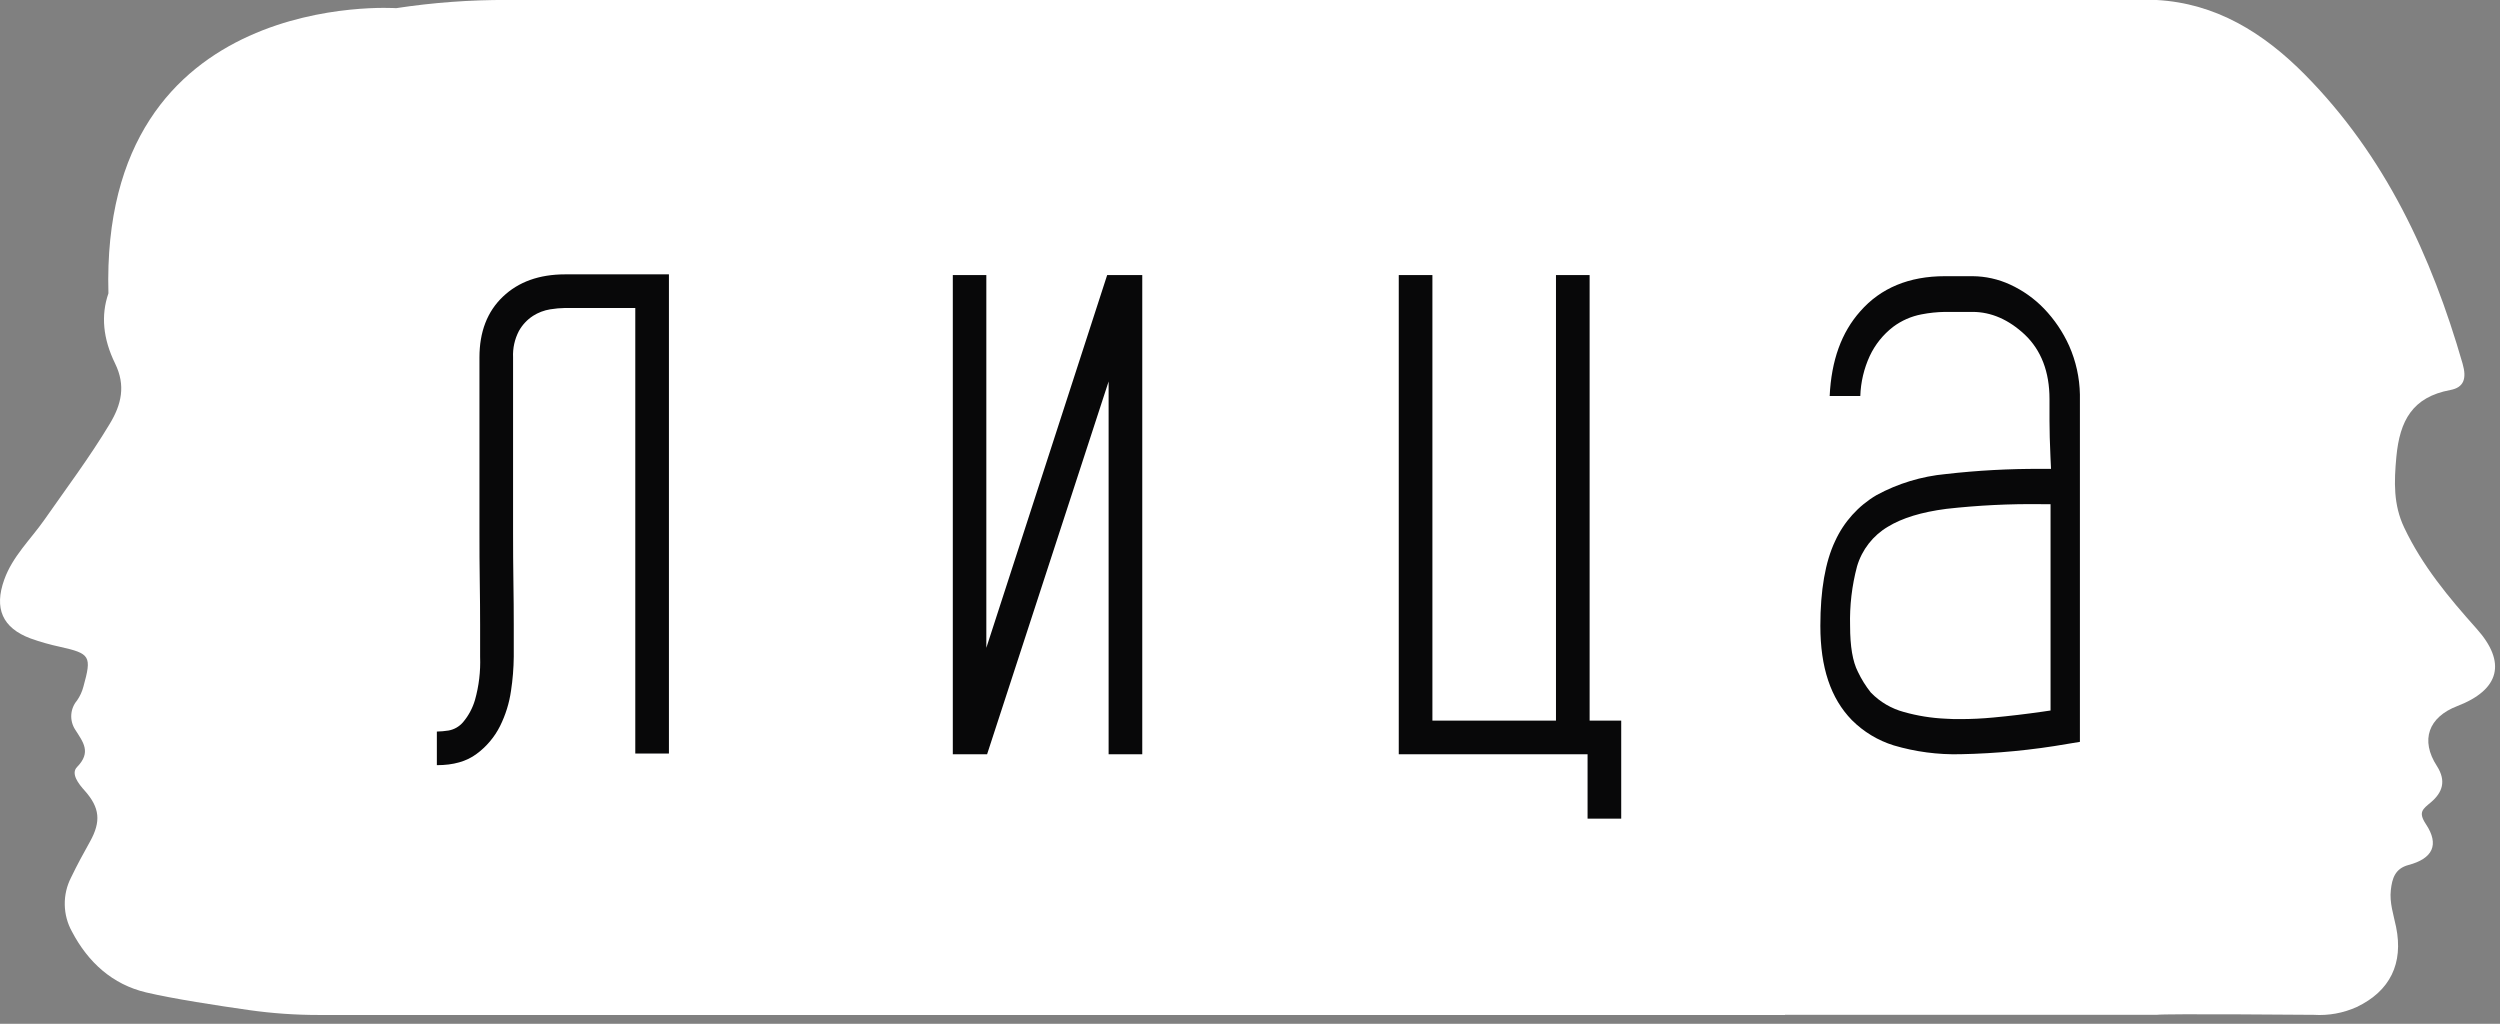 <?xml version="1.0" encoding="UTF-8"?> <svg xmlns="http://www.w3.org/2000/svg" width="105" height="43" viewBox="0 0 105 43" fill="none"><rect x="0" y="0" width="105" height="43" fill="#808080" stroke="none"/> <path d="M74.97 -0.001H21.315C19.749 -0.008 18.185 0.107 16.637 0.343C16.637 0.343 4.193 -0.531 4.554 12.32C4.233 13.247 4.326 14.229 4.834 15.267C5.287 16.191 5.102 16.99 4.609 17.802C3.766 19.207 2.784 20.513 1.852 21.848C1.277 22.666 0.527 23.369 0.179 24.343C-0.255 25.55 0.097 26.372 1.284 26.815C1.692 26.961 2.109 27.079 2.533 27.169C3.789 27.451 3.859 27.557 3.504 28.836C3.45 29.045 3.359 29.243 3.236 29.42C3.093 29.589 3.008 29.799 2.994 30.019C2.98 30.239 3.037 30.458 3.157 30.643C3.494 31.174 3.845 31.591 3.237 32.214C2.964 32.49 3.296 32.921 3.565 33.216C4.195 33.928 4.247 34.504 3.782 35.344C3.506 35.835 3.231 36.343 2.985 36.855C2.804 37.208 2.713 37.6 2.72 37.996C2.726 38.393 2.83 38.781 3.023 39.128C3.702 40.421 4.724 41.346 6.134 41.681C7.28 41.951 9.146 42.237 10.463 42.424C11.43 42.561 12.405 42.629 13.382 42.629H74.97V-0.001Z" fill="white"></path> <path d="M100.975 22.156C100.518 21.192 100.551 20.236 100.647 19.188C100.79 17.663 101.325 16.678 102.912 16.381C103.48 16.275 103.611 15.905 103.429 15.273C102.119 10.733 100.176 6.549 96.814 3.142C95.066 1.372 93.061 0.136 90.578 0H36.492V42.623H90.578C90.874 42.569 97.181 42.623 97.181 42.623C97.799 42.662 98.417 42.55 98.982 42.295C100.39 41.622 100.947 40.46 100.636 38.934C100.531 38.423 100.354 37.915 100.415 37.382C100.469 36.898 100.59 36.481 101.156 36.33C102.17 36.062 102.466 35.482 101.888 34.614C101.548 34.099 101.764 33.981 102.101 33.694C102.579 33.287 102.756 32.807 102.35 32.173C101.643 31.083 101.996 30.12 103.206 29.655C104.996 28.966 105.281 27.815 104.015 26.403C102.849 25.098 101.733 23.759 100.975 22.156Z" fill="white"></path> <path d="M27.834 11.523H28.095V31.649H26.682V12.935H23.741C23.528 12.938 23.316 12.958 23.106 12.992C22.849 13.034 22.604 13.128 22.385 13.267C22.14 13.427 21.937 13.645 21.794 13.901C21.616 14.243 21.531 14.626 21.549 15.011V22.349C21.549 23.07 21.553 23.762 21.563 24.425C21.573 25.089 21.578 25.694 21.578 26.241V27.582C21.573 28.06 21.535 28.537 21.463 29.01C21.39 29.527 21.234 30.028 21.002 30.495C20.771 30.956 20.434 31.356 20.019 31.662C19.597 31.98 19.04 32.138 18.348 32.137V30.726C18.512 30.722 18.676 30.707 18.839 30.682C19.075 30.64 19.288 30.518 19.445 30.336C19.676 30.063 19.848 29.744 19.949 29.4C20.115 28.809 20.188 28.196 20.165 27.582V26.241C20.165 25.695 20.16 25.09 20.15 24.425C20.14 23.761 20.136 23.069 20.137 22.349V15.013C20.137 13.937 20.465 13.087 21.12 12.462C21.775 11.836 22.648 11.523 23.739 11.523H27.833H27.834Z" fill="#080809"></path> <path d="M46.501 11.553H47.975V31.679H46.562V16.021L41.458 31.679H40.018V11.553H41.426V27.209L46.501 11.553Z" fill="#080809"></path> <path d="M66.764 30.266H68.091V34.383H66.678V31.679H58.748V11.553H60.161V30.266H65.351V11.553H66.764V30.266Z" fill="#080809"></path> <path d="M87.356 16.566C87.343 15.862 87.189 15.168 86.904 14.524C86.644 13.947 86.287 13.418 85.848 12.961C85.441 12.539 84.958 12.197 84.425 11.952C83.931 11.724 83.394 11.604 82.849 11.6H81.683C80.188 11.6 78.993 12.091 78.132 13.074C77.339 13.966 76.918 15.135 76.846 16.633H78.133C78.151 16.051 78.286 15.479 78.53 14.95C78.755 14.47 79.092 14.051 79.512 13.727C79.864 13.464 80.272 13.285 80.704 13.203C81.028 13.14 81.356 13.105 81.686 13.1H82.849C83.633 13.1 84.37 13.427 85.038 14.051C85.729 14.706 86.079 15.616 86.079 16.759V17.678C86.079 18.094 86.094 18.606 86.12 19.202L86.143 19.693H85.722C84.387 19.686 83.052 19.758 81.726 19.91C80.706 20.005 79.716 20.305 78.816 20.794C78.049 21.245 77.44 21.922 77.072 22.732C76.663 23.595 76.455 24.789 76.455 26.284C76.455 28.034 76.887 29.329 77.778 30.244C78.27 30.736 78.874 31.101 79.538 31.307C80.448 31.576 81.394 31.701 82.343 31.677C83.847 31.648 85.346 31.504 86.828 31.245L87.356 31.158V16.566ZM86.123 29.841L85.773 29.892C85.102 29.989 84.409 30.071 83.715 30.136C83.247 30.18 82.79 30.202 82.353 30.202C82.132 30.202 81.917 30.202 81.709 30.185C81.119 30.159 80.534 30.065 79.966 29.905C79.441 29.764 78.964 29.485 78.585 29.096L78.572 29.083C78.36 28.816 78.178 28.524 78.032 28.216C77.812 27.785 77.704 27.153 77.704 26.285C77.681 25.442 77.779 24.599 77.997 23.783C78.203 23.086 78.665 22.493 79.291 22.123C79.895 21.755 80.697 21.509 81.747 21.372C83.068 21.224 84.397 21.158 85.726 21.175H86.123V29.841Z" fill="#080809"></path> </svg> 
